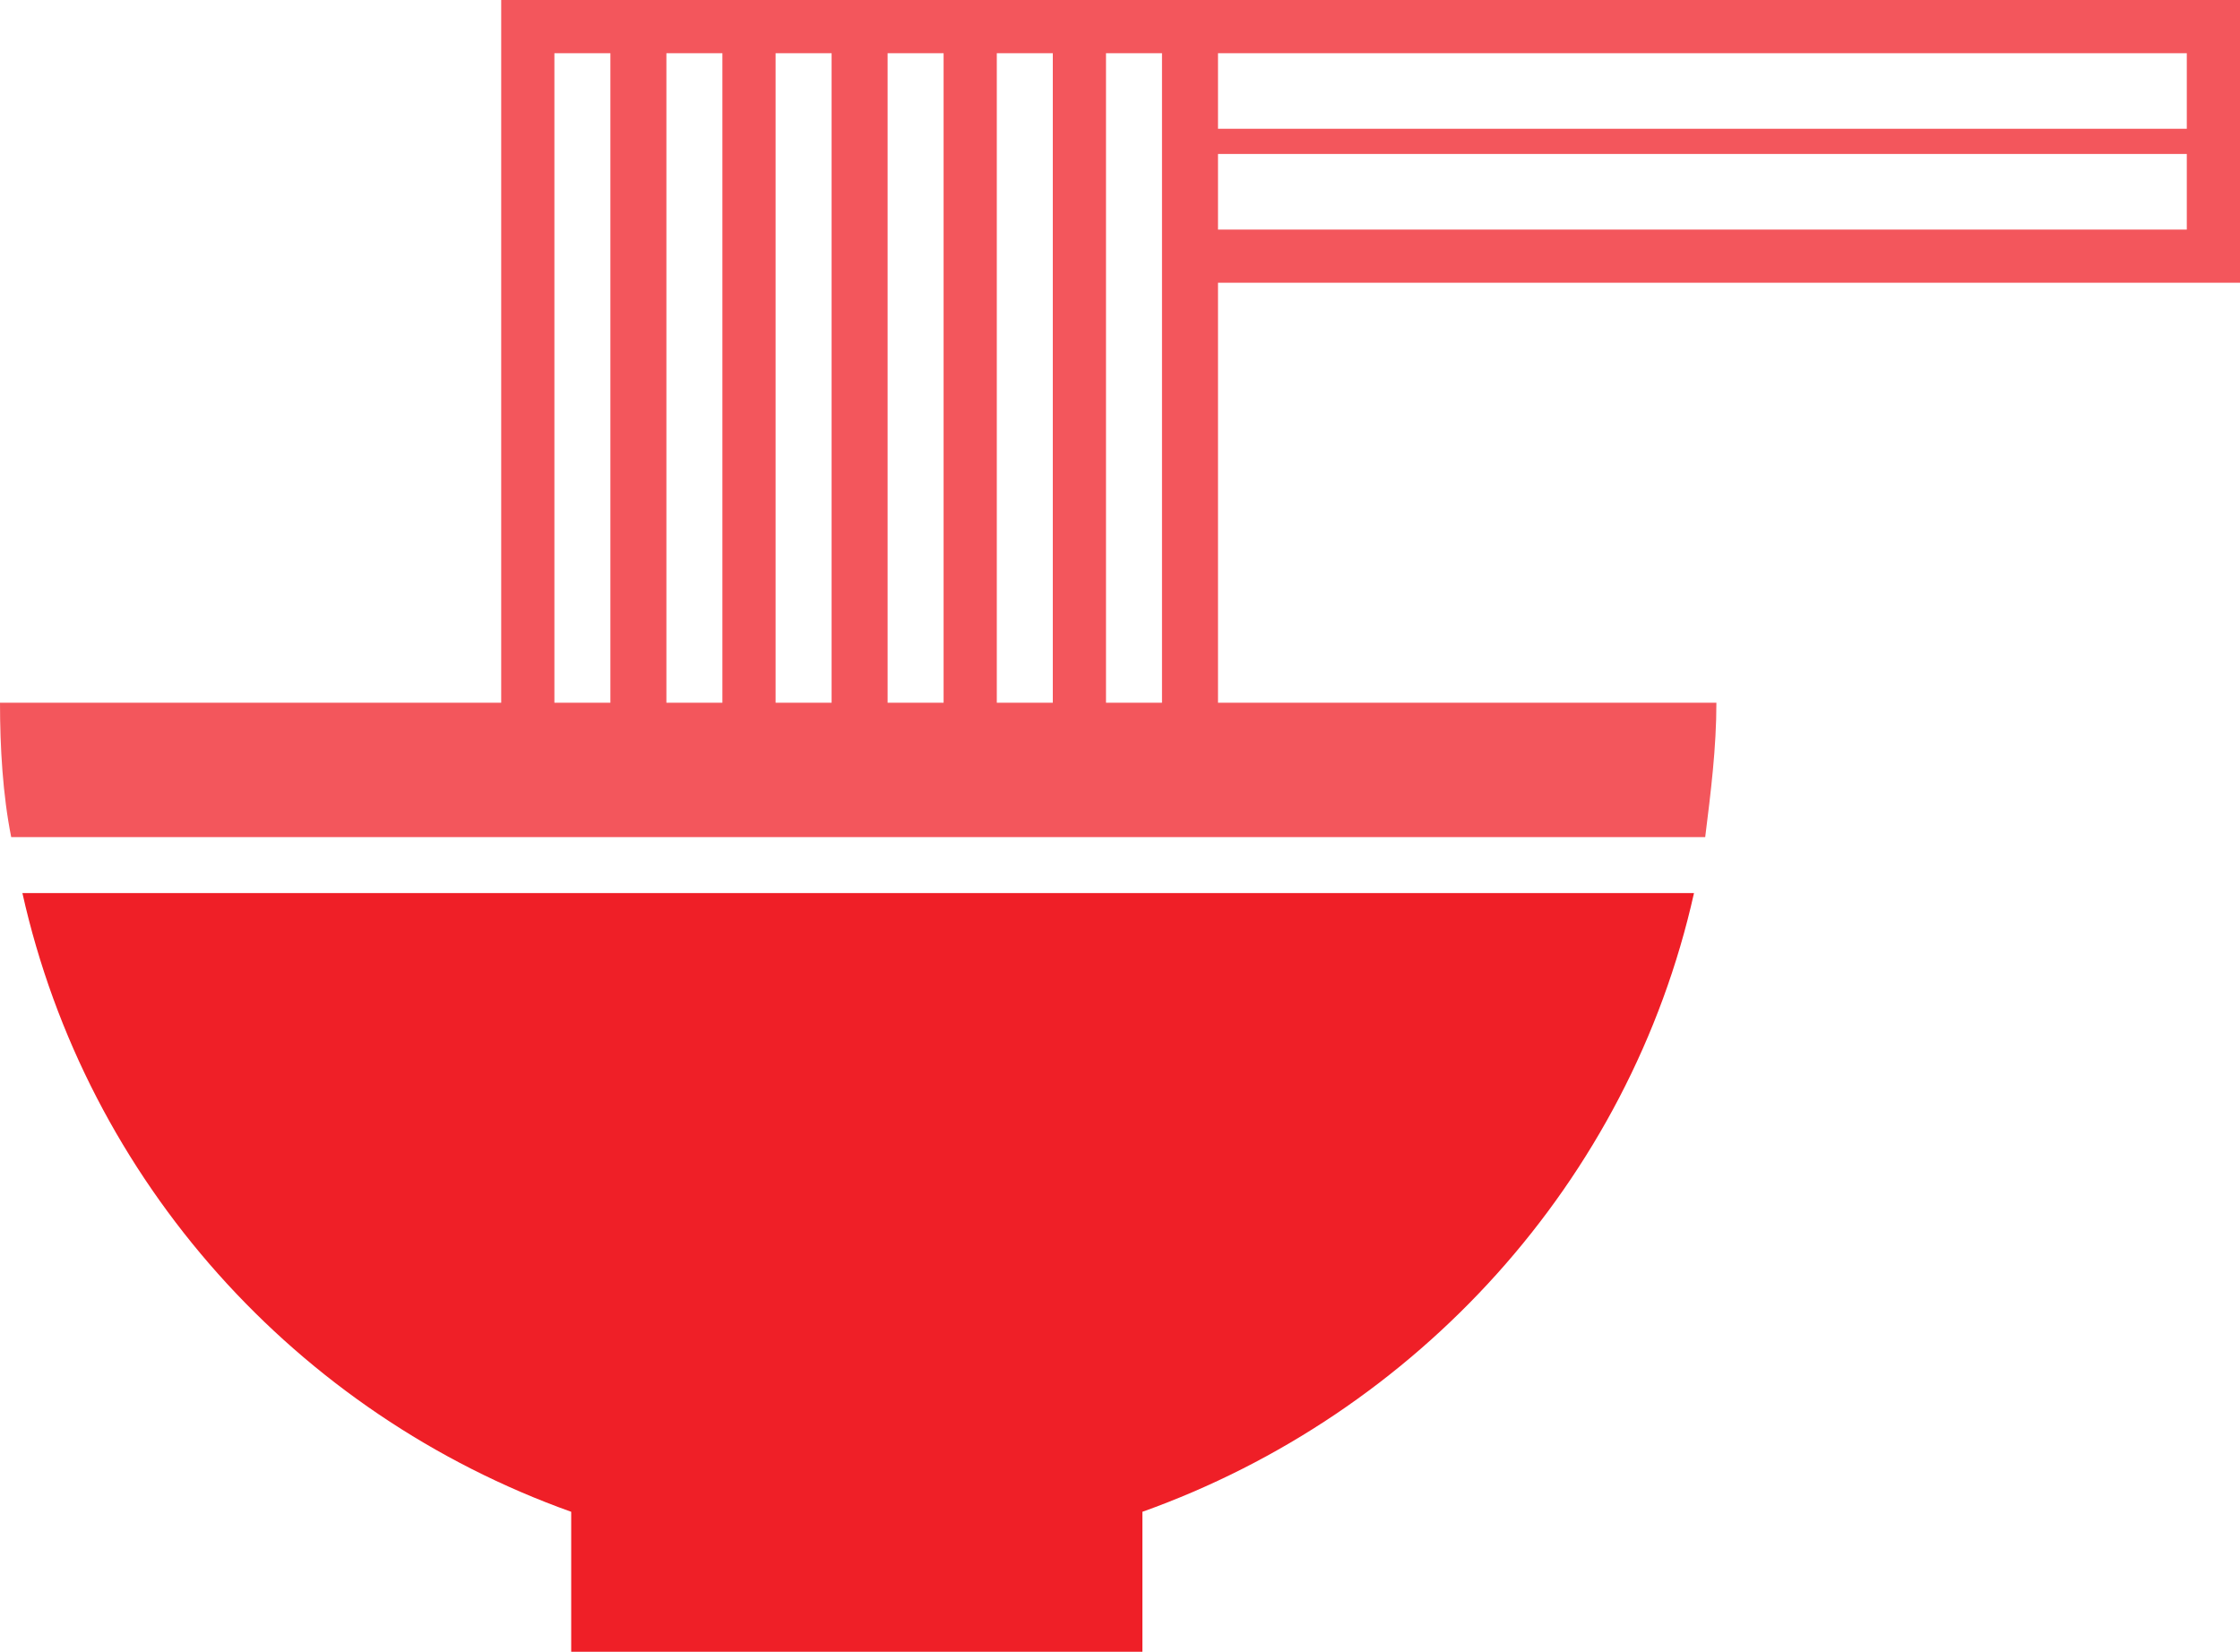 <?xml version="1.0" encoding="utf-8"?>
<!-- Generator: Adobe Illustrator 23.0.3, SVG Export Plug-In . SVG Version: 6.00 Build 0)  -->
<svg version="1.1" id="レイヤー_1" xmlns="http://www.w3.org/2000/svg" xmlns:xlink="http://www.w3.org/1999/xlink" x="0px"
	 y="0px" viewBox="0 0 80 59" style="enable-background:new 0 0 80 59;" xml:space="preserve">
<style type="text/css">
	.st0{fill:#F3565C;}
	.st1{fill:#EF1F27;}
</style>
<path class="st0" d="M80,10.1V0H17.9v25.1H0c0,1.6,0.1,3.3,0.4,4.8h60.5c0.2-1.6,0.4-3.2,0.4-4.8H43.5v-15H80z M43.5,1.9h34.6v2.7
	H43.5V1.9z M43.5,5.5h34.6v2.7H43.5V5.5z M37.6,1.9v23.2h-2V1.9H37.6z M33.7,1.9v23.2h-2V1.9H33.7z M29.7,1.9v23.2h-2V1.9H29.7z
	 M25.8,1.9v23.2h-2V1.9H25.8z M19.8,1.9h2v23.2h-2V1.9z M39.5,25.1V1.9h2v23.2H39.5z"/>
<path class="st1" d="M20.4,54v5h20.4v-5c9.8-3.5,17.4-11.8,19.7-22.1H0.8C3.1,42.2,10.6,50.5,20.4,54z"/>
</svg>
